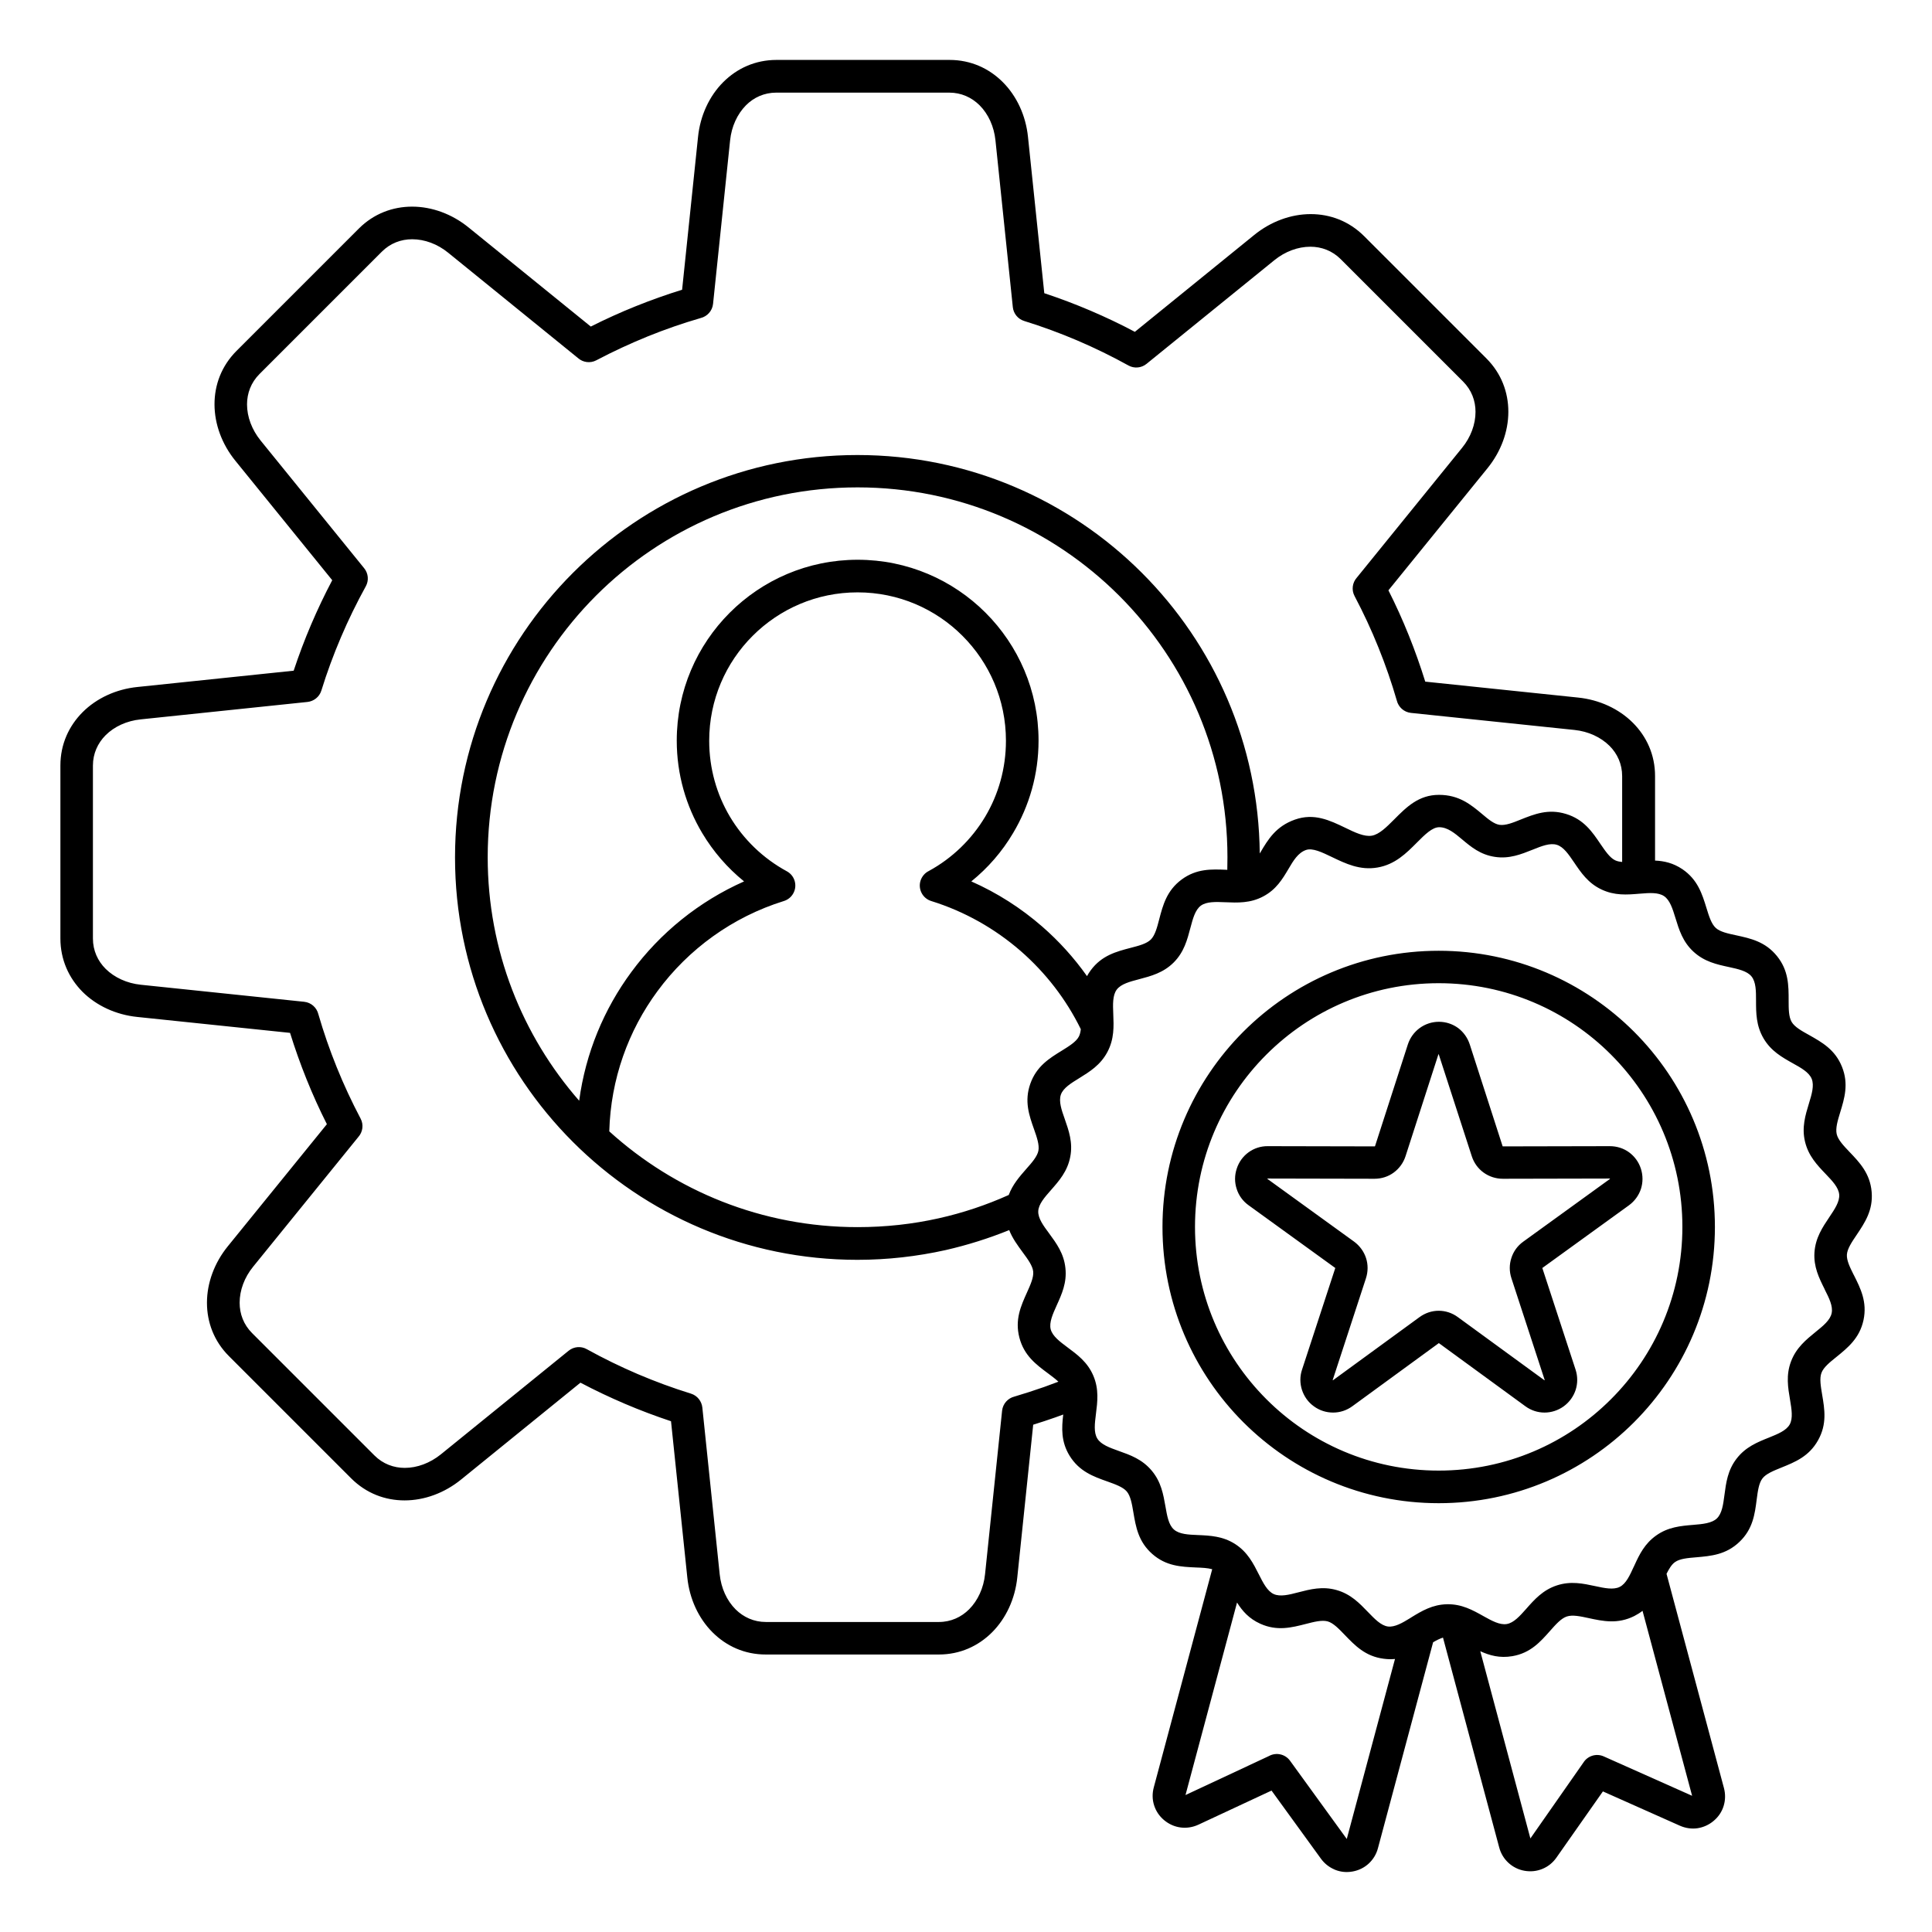 <?xml version="1.0" encoding="UTF-8"?>
<svg width="1200pt" height="1200pt" version="1.1" viewBox="0 0 1200 1200" xmlns="http://www.w3.org/2000/svg">
 <path d="m1015 972.66c0.094-0.188 0.141-0.328 0.234-0.516 3.094-6.797 6.375-13.406 13.453-18.422 7.453-5.297 15.234-5.953 23.109-6.609 5.672-0.469 11.438-0.984 14.578-3.984 3.234-3.094 3.938-8.766 4.688-14.391 1.031-7.828 2.016-15.562 7.594-22.781s12.844-10.172 20.156-13.078c5.297-2.156 10.641-4.266 12.797-8.109s1.172-9.562 0.234-15.234c-1.312-7.734-2.625-15.422 0.609-23.953s9.328-13.453 15.422-18.422c4.406-3.562 8.906-7.172 9.797-11.531 0.938-4.312-1.641-9.469-4.219-14.531-0.094-0.188-0.188-0.375-0.234-0.562-3.422-6.844-6.797-13.734-6.234-22.547 0.609-9.141 4.969-15.609 9.328-22.125 3.188-4.734 6.422-9.516 6.047-13.922s-4.359-8.531-8.297-12.656c-5.438-5.672-10.828-11.344-12.938-20.203-2.109-8.812 0.188-16.312 2.484-23.859 1.688-5.484 3.328-10.969 1.688-15.094-1.641-4.078-6.656-6.891-11.672-9.656-6.844-3.844-13.641-7.641-18.281-15.562-4.594-7.875-4.641-15.703-4.641-23.531 0-5.719 0-11.438-2.812-14.906-2.719-3.375-8.391-4.594-13.969-5.812-7.641-1.641-15.281-3.328-22.031-9.516-6.703-6.141-9-13.641-11.297-21.141-1.688-5.484-3.375-10.969-7.031-13.406-3.562-2.391-9.094-2.016-14.625-1.547-0.234 0.047-0.422 0.047-0.656 0.047-7.734 0.656-15.422 1.266-23.672-2.672s-12.609-10.406-17.016-16.922c-3.234-4.734-6.422-9.516-10.641-10.781-4.219-1.312-9.562 0.844-14.906 3-7.312 2.906-14.578 5.859-23.531 4.5-9.047-1.359-14.766-6.141-20.625-11.062-4.312-3.609-8.766-7.359-13.969-7.359-4.359 0-8.953 4.641-13.688 9.375-6.797 6.844-13.734 13.781-24.656 15.656-10.875 1.875-19.734-2.391-28.406-6.562-6.047-2.906-11.953-5.766-16.031-4.312-4.922 1.734-7.875 6.703-10.734 11.578-3.891 6.562-7.734 12.984-15.797 17.25-8.016 4.266-15.844 3.938-23.672 3.609-5.719-0.234-11.484-0.469-15.047 2.109-3.562 2.625-5.016 8.203-6.469 13.688-2.016 7.594-3.984 15.188-10.453 21.656-6.469 6.422-14.016 8.391-21.609 10.406-5.531 1.453-11.109 2.906-13.734 6.422s-2.391 9.281-2.156 15.047c0.328 7.828 0.656 15.609-3.656 23.719s-10.969 12.188-17.625 16.312c-4.875 3-9.797 6-11.25 10.125-1.453 4.172 0.422 9.609 2.344 15 2.578 7.406 5.203 14.766 3.469 23.672-1.734 9-6.891 14.859-12.094 20.766-3.797 4.312-7.594 8.625-7.781 12.984-0.188 4.406 3.234 9.047 6.656 13.641 4.641 6.328 9.281 12.609 10.219 21.703 0.984 9.047-2.25 16.172-5.484 23.297-2.344 5.203-4.734 10.5-3.656 14.719 1.125 4.266 5.719 7.688 10.312 11.109 6.328 4.688 12.609 9.328 16.172 17.719s2.578 16.125 1.594 23.906c-0.703 5.672-1.453 11.344 0.891 15.141 2.297 3.75 7.734 5.672 13.078 7.594 7.406 2.625 14.719 5.203 20.672 12.281 5.906 7.031 7.219 14.719 8.578 22.406 0.984 5.625 1.922 11.297 5.25 14.203 3.328 2.953 9.047 3.188 14.766 3.422 7.828 0.328 15.656 0.703 23.297 5.625 7.688 4.969 11.203 11.953 14.766 18.984 2.578 5.109 5.156 10.219 9.141 12.047 4.031 1.828 9.609 0.422 15.141-1.031 7.594-1.969 15.188-3.938 23.906-1.453 8.812 2.484 14.203 8.156 19.641 13.781 3.984 4.125 7.969 8.297 12.281 8.859 4.219 0.516 8.953-2.25 13.688-5.156 0.281-0.188 0.516-0.328 0.797-0.516 6.562-4.031 13.172-7.969 22.172-8.156 9.141-0.188 15.938 3.609 22.781 7.453 4.969 2.766 9.984 5.578 14.391 4.828 4.359-0.75 8.156-5.062 11.953-9.328 5.203-5.906 10.406-11.766 19.031-14.625 8.672-2.859 16.312-1.219 23.953 0.422 5.625 1.219 11.25 2.438 15.188 0.469s6.281-7.219 8.672-12.422zm-343.69-333.42c-0.188 1.781-0.562 3.375-1.266 4.688-1.688 3.188-6.047 5.859-10.406 8.578-7.875 4.828-15.844 9.75-19.688 20.625-3.844 10.828-0.75 19.641 2.344 28.359 1.688 4.828 3.375 9.609 2.672 13.266-0.703 3.562-4.031 7.359-7.453 11.203-4.266 4.875-8.578 9.797-10.969 16.266-13.875 6.234-28.406 11.109-43.5 14.484-16.125 3.609-32.953 5.484-50.391 5.484-59.344 0-113.44-22.5-154.22-59.484 0.891-32.531 11.859-62.578 29.906-87.047 19.312-26.25 46.734-46.125 78.516-56.016 2.438-0.75 4.594-2.391 5.906-4.828 2.672-4.875 0.844-11.016-4.031-13.641-14.672-7.969-26.906-19.734-35.391-33.984-8.156-13.734-12.844-29.859-12.844-47.109 0-25.453 10.312-48.516 27-65.156 16.688-16.688 39.703-27 65.156-27 25.453 0 48.516 10.312 65.156 27 16.688 16.688 27 39.703 27 65.156 0 17.297-4.688 33.375-12.844 47.109-8.438 14.156-20.531 25.875-35.062 33.797-2.391 1.172-4.266 3.328-5.156 6.047-1.641 5.344 1.359 10.969 6.656 12.609 20.672 6.422 39.516 17.109 55.547 31.031 15.516 13.547 28.266 30 37.359 48.562zm-311.58 44.438c-35.344-40.406-56.812-93.328-56.812-151.22 0-63.422 25.734-120.89 67.266-162.47 41.578-41.578 99-67.266 162.47-67.266 63.422 0 120.89 25.734 162.47 67.266 41.578 41.578 67.266 99 67.266 162.47 0 3.094-0.047 5.719-0.094 7.828l-0.562-0.047c-9.234-0.375-18.516-0.797-27.797 6.047-9.234 6.844-11.625 15.844-13.969 24.844-1.266 4.922-2.578 9.844-5.156 12.422-2.625 2.625-7.547 3.891-12.469 5.156-8.953 2.344-18 4.688-24.844 13.922-0.891 1.219-1.688 2.438-2.344 3.656-8.062-11.391-17.438-21.75-27.891-30.844-13.078-11.391-27.844-20.859-43.969-27.984 10.312-8.344 19.172-18.516 25.969-30.047 10.031-16.828 15.797-36.469 15.797-57.375 0-31.031-12.562-59.109-32.906-79.453s-48.422-32.906-79.453-32.906-59.109 12.562-79.453 32.906-32.906 48.422-32.906 79.453c0 20.906 5.766 40.547 15.797 57.375 6.844 11.484 15.656 21.656 26.016 30.047-27.984 12.422-52.078 31.922-69.984 56.25-17.016 23.016-28.453 50.344-32.438 79.969zm267.1 80.344c2.016 5.156 5.25 9.516 8.438 13.875 3.047 4.125 6.094 8.25 6.469 11.859 0.375 3.656-1.734 8.297-3.844 12.984-3.797 8.438-7.641 16.922-4.734 28.078s10.406 16.734 17.812 22.219c2.297 1.734 4.594 3.422 6.422 5.156-2.906 1.125-5.812 2.156-8.719 3.234-6.281 2.203-12.516 4.219-18.562 6-4.031 0.984-7.219 4.406-7.688 8.766l-10.594 101.58c-0.891 8.578-4.453 16.312-9.891 21.797-4.828 4.828-11.297 7.875-18.797 7.875h-107.44c-7.453 0-13.922-3-18.797-7.828-5.484-5.484-9-13.219-9.891-21.797l-10.781-103.59c-0.422-3.891-3.094-7.406-7.078-8.625-11.203-3.469-22.266-7.547-33.047-12.141-10.828-4.641-21.422-9.797-31.734-15.516-3.469-1.922-7.922-1.641-11.203 1.031l-79.359 64.359c-6.703 5.391-14.672 8.391-22.406 8.391-6.844 0-13.547-2.438-18.844-7.734l-75.984-75.984c-5.297-5.297-7.734-11.953-7.734-18.844 0-7.734 2.953-15.75 8.391-22.406l65.344-80.578c2.719-3.047 3.422-7.594 1.406-11.391-5.484-10.406-10.453-21.047-14.859-31.969-4.359-10.781-8.156-21.75-11.391-32.906-0.984-4.031-4.406-7.219-8.766-7.688l-101.58-10.594c-8.531-0.891-16.312-4.453-21.797-9.891-4.828-4.828-7.875-11.297-7.875-18.797v-107.44c0-7.453 3-13.922 7.828-18.797 5.484-5.484 13.219-9 21.797-9.891l103.64-10.828c3.891-0.422 7.406-3.094 8.625-7.078 3.469-11.25 7.547-22.266 12.141-33.047 4.594-10.828 9.797-21.422 15.469-31.734 1.922-3.469 1.641-7.922-1.031-11.203l-64.359-79.359c-5.391-6.703-8.391-14.672-8.391-22.406 0-6.844 2.438-13.547 7.734-18.844l75.984-75.984c5.297-5.297 11.953-7.734 18.844-7.734 7.734 0 15.75 2.953 22.406 8.391l80.578 65.391c3.047 2.719 7.594 3.422 11.391 1.406 10.406-5.484 21.047-10.406 31.969-14.859 10.781-4.359 21.75-8.156 32.859-11.391 4.031-0.984 7.219-4.406 7.688-8.766l10.594-101.62c0.891-8.578 4.453-16.312 9.891-21.797 4.828-4.828 11.297-7.828 18.797-7.828h107.44c7.453 0 13.922 3 18.797 7.828 5.484 5.484 9 13.219 9.891 21.797l10.781 103.59c0.375 3.891 3.094 7.406 7.078 8.625 11.203 3.469 22.266 7.547 33.047 12.141 10.828 4.641 21.422 9.797 31.734 15.516 3.469 1.922 7.922 1.641 11.203-1.031l79.359-64.359c6.703-5.438 14.672-8.391 22.406-8.391 6.844 0 13.547 2.438 18.844 7.734l75.984 75.984c5.297 5.297 7.734 11.953 7.734 18.844 0 7.734-2.953 15.75-8.391 22.406l-65.344 80.578c-2.719 3.047-3.422 7.594-1.406 11.391 5.484 10.406 10.453 21.047 14.859 32.016 4.359 10.781 8.156 21.75 11.391 32.906 0.984 4.031 4.406 7.219 8.766 7.688l101.58 10.594c8.578 0.891 16.312 4.453 21.797 9.891 4.828 4.828 7.828 11.297 7.828 18.797v53.297c-1.641-0.141-3.094-0.422-4.359-1.031-3.328-1.594-6.141-5.812-9.047-10.031-5.203-7.688-10.406-15.375-21.469-18.75-11.016-3.375-19.641 0.094-28.219 3.516-4.734 1.922-9.422 3.797-13.125 3.234-3.375-0.516-6.938-3.469-10.594-6.562-7.125-5.953-14.438-12.047-26.953-12.047-12.656 0-20.203 7.594-27.938 15.375-4.547 4.547-9.141 9.188-13.781 9.984s-10.547-2.016-16.312-4.828c-9.844-4.734-19.5-9.375-31.453-5.156-11.812 4.172-16.688 12.328-21.422 20.344l-0.422 0.703c-0.656-68.062-28.5-129.61-73.172-174.28-45.234-45.234-107.72-73.219-176.72-73.219-69.004 0-131.48 27.984-176.72 73.219-45.234 45.234-73.219 107.72-73.219 176.72s27.984 131.48 73.219 176.72c45.234 45.234 107.72 73.219 176.72 73.219 18.703 0 37.031-2.109 54.75-6.047 13.734-3.141 26.906-7.312 39.516-12.422zm33.562 114.56c-1.688 0.609-3.328 1.219-5.016 1.828-4.406 1.547-8.953 3.047-13.641 4.5l-9.891 94.922c-1.359 13.219-6.984 25.359-15.656 34.031-8.531 8.531-19.875 13.781-33.094 13.781h-107.44c-13.219 0-24.562-5.25-33.094-13.781-8.672-8.672-14.297-20.766-15.656-34.031l-10.125-97.078c-9.75-3.234-19.312-6.844-28.641-10.828-9.422-4.031-18.656-8.391-27.609-13.125l-74.109 60.141c-10.312 8.391-22.828 12.984-35.109 12.984-12.047 0-23.766-4.312-33.141-13.641l-75.984-75.984c-9.328-9.328-13.641-21.094-13.641-33.141 0-12.281 4.594-24.797 12.984-35.109l61.5-75.797c-4.594-9.094-8.812-18.422-12.656-27.984-3.75-9.328-7.172-18.938-10.219-28.734l-94.922-9.891c-13.219-1.359-25.359-6.984-34.031-15.656-8.438-8.531-13.688-19.922-13.688-33.094v-107.44c0-13.219 5.297-24.562 13.781-33.094 8.672-8.672 20.766-14.297 34.031-15.656l97.078-10.125c3.234-9.75 6.844-19.312 10.828-28.641 4.031-9.422 8.391-18.609 13.125-27.562l-60.141-74.156c-8.391-10.312-12.984-22.828-12.984-35.109 0-12.047 4.312-23.766 13.641-33.141l75.984-75.984c9.328-9.328 21.094-13.641 33.141-13.641 12.281 0 24.797 4.594 35.109 12.984l75.844 61.5c9.094-4.594 18.422-8.812 27.984-12.656 9.328-3.75 18.938-7.172 28.734-10.219l9.891-94.922c1.359-13.219 6.984-25.359 15.656-34.031 8.531-8.531 19.875-13.781 33.094-13.781h107.44c13.219 0 24.562 5.25 33.094 13.781 8.672 8.672 14.297 20.766 15.656 34.031l10.125 97.078c9.75 3.234 19.312 6.844 28.641 10.828 9.422 4.031 18.656 8.391 27.609 13.172l74.109-60.141c10.312-8.391 22.828-12.984 35.109-12.984 12.047 0 23.766 4.312 33.141 13.641l75.984 75.984c9.328 9.328 13.641 21.094 13.641 33.141 0 12.281-4.594 24.797-12.984 35.109l-61.5 75.797c4.594 9.094 8.812 18.422 12.656 27.984 3.75 9.328 7.172 18.938 10.219 28.734l94.922 9.891c13.219 1.359 25.359 6.984 34.031 15.656 8.531 8.531 13.781 19.875 13.781 33.094v52.5c5.578 0.234 11.25 1.5 16.969 5.344 9.516 6.469 12.281 15.375 15 24.234 1.5 4.875 3 9.75 5.719 12.234 2.672 2.484 7.641 3.516 12.656 4.594 9.047 1.969 18.141 3.938 25.406 12.938 7.219 8.953 7.219 18.281 7.219 27.516 0 5.109 0 10.172 1.875 13.359 1.828 3.141 6.281 5.625 10.781 8.109 8.062 4.547 16.219 9.094 20.484 19.781 4.266 10.641 1.547 19.594-1.172 28.453-1.5 4.875-2.953 9.703-2.109 13.359 0.844 3.609 4.359 7.266 7.875 10.969 6.422 6.703 12.844 13.453 13.828 24.891s-4.266 19.172-9.422 26.859c-2.859 4.219-5.719 8.484-5.953 12.094-0.234 3.562 1.875 7.875 4.078 12.281l0.281 0.516c4.172 8.297 8.344 16.641 5.953 27.891-2.438 11.25-9.703 17.109-16.922 22.969-3.984 3.188-7.922 6.375-9.188 9.797-1.312 3.422-0.422 8.484 0.422 13.547 1.547 9.094 3.094 18.281-2.531 28.312-5.625 10.078-14.297 13.547-22.875 17.016-4.734 1.922-9.469 3.797-11.672 6.703-2.25 2.906-2.906 7.969-3.562 12.984-1.172 9.234-2.391 18.469-10.688 26.391-8.344 8.016-17.672 8.812-26.906 9.609-5.109 0.422-10.172 0.844-13.125 2.953-2.109 1.453-3.75 4.219-5.297 7.312l35.672 133.08c0.984 3.75 0.891 7.547-0.188 11.062-1.078 3.562-3.188 6.75-6.141 9.234-2.953 2.531-6.469 4.078-10.125 4.641-3.609 0.516-7.359 0-10.969-1.594l-47.766-21.281-28.828 41.062c-2.25 3.234-5.25 5.625-8.672 7.031-3.469 1.453-7.266 1.875-11.109 1.219s-7.266-2.391-10.031-4.922-4.781-5.812-5.766-9.562l-34.922-130.36c-1.922 0.609-4.031 1.641-6.141 2.906l-34.266 127.92c-0.984 3.75-3 6.984-5.719 9.516-2.672 2.484-6.094 4.219-9.938 4.922-3.797 0.703-7.594 0.328-11.016-1.078-0.234-0.094-0.469-0.188-0.703-0.328-3.141-1.406-5.906-3.609-8.016-6.516l-30.703-42.328-45.422 21.188c-3.562 1.641-7.359 2.203-11.016 1.734-3.703-0.469-7.219-2.016-10.219-4.5-3.047-2.531-5.156-5.719-6.281-9.281-1.125-3.516-1.219-7.359-0.188-11.156l36.281-135.47c-2.859-0.797-6.422-0.938-9.984-1.078-9.281-0.422-18.609-0.797-27.234-8.391-8.672-7.641-10.219-16.828-11.766-25.969-0.844-5.062-1.734-10.078-4.078-12.844-2.344-2.766-7.125-4.453-11.953-6.188-8.766-3.094-17.531-6.234-23.578-16.031-5.391-8.812-4.922-17.25-3.938-25.594zm252.52-229.82 20.391 63.188 0.047 0.047c0.047 0 0.094 0.047 0.141 0.047l66.375-0.141c4.453 0 8.578 1.359 11.953 3.797 3.375 2.484 6 5.953 7.359 10.172s1.312 8.578 0.047 12.562c-1.312 3.984-3.844 7.547-7.406 10.172l-53.766 38.906-0.094 0.047 20.672 63.188c1.359 4.219 1.312 8.531 0.047 12.516-1.312 4.031-3.844 7.594-7.406 10.219-3.562 2.578-7.734 3.891-11.953 3.891-4.172 0-8.344-1.312-11.906-3.938l-53.625-39.141s-0.047-0.047-0.094-0.047-0.094 0-0.094 0.047l-53.625 39.141c-3.609 2.625-7.734 3.938-11.953 3.938s-8.391-1.266-11.953-3.891c-3.609-2.578-6.094-6.188-7.406-10.219-1.266-3.984-1.359-8.344 0.047-12.516l20.672-63.188-0.094-0.047-53.766-38.906c-3.609-2.578-6.141-6.141-7.406-10.172-1.312-3.984-1.359-8.344 0.047-12.562 1.359-4.219 3.984-7.734 7.359-10.172s7.5-3.844 11.953-3.797l66.375 0.141c0.047 0 0.094 0 0.141-0.047l0.047-0.047 20.391-63.188c1.359-4.219 3.984-7.734 7.359-10.219 3.422-2.484 7.547-3.891 11.953-3.891s8.531 1.406 11.953 3.891c3.281 2.484 5.859 6 7.219 10.219zm1.219 69.328c1.359 4.266 3.984 7.781 7.359 10.219s7.5 3.844 11.953 3.844l66.375-0.141c0.047 0 0.094 0 0.094 0.047l0.094 0.188s-0.047 0-0.094 0.047l-53.766 38.906c-3.609 2.578-6.141 6.141-7.406 10.172-1.312 3.984-1.359 8.344 0.047 12.609l20.672 63.234c0 0.047 0-0.047-0.094 0-0.094 0.047-0.094 0.094-0.094 0.094l-53.719-39.188c-3.609-2.672-7.781-3.984-11.953-3.984s-8.297 1.312-11.953 3.984l-53.719 39.188s0-0.047-0.094-0.094c-0.047-0.047-0.047 0.047-0.094 0l20.672-63.234c1.359-4.219 1.359-8.578 0.047-12.609-1.312-3.984-3.844-7.547-7.406-10.172l-53.766-38.906c-0.047-0.047-0.094-0.047-0.094-0.047l0.047-0.188c0.047 0 0.047-0.047 0.094-0.047l66.375 0.141c4.453 0 8.578-1.359 11.953-3.844 3.375-2.484 6-6 7.359-10.219l20.391-63.188c0.047-0.094 0-0.094 0-0.094 0.047-0.047 0 0.047 0.094 0.047s0.094-0.094 0.094-0.047c0 0 0 0.047 0.047 0.094zm-20.531 195.32c-41.766 0-79.641-16.922-107.02-44.344-27.375-27.375-44.344-65.203-44.344-107.02s16.922-79.641 44.344-107.02c27.375-27.375 65.203-44.344 107.02-44.344 41.766 0 79.641 16.922 107.02 44.344 27.375 27.375 44.344 65.203 44.344 107.02 0 41.766-16.922 79.641-44.344 107.02-27.375 27.422-65.203 44.344-107.02 44.344zm121.31-30c-31.031 31.031-73.922 50.25-121.31 50.25-47.344 0-90.234-19.219-121.31-50.25-31.031-31.031-50.25-73.922-50.25-121.31 0-47.344 19.219-90.234 50.25-121.31 31.031-31.031 73.922-50.25 121.31-50.25 47.344 0 90.234 19.219 121.31 50.25 31.031 31.031 50.25 73.922 50.25 121.31 0 47.391-19.219 90.234-50.25 121.31zm-95.484 142.18c5.812 2.672 12.094 4.406 19.875 3.094 11.344-1.922 17.484-8.953 23.625-15.891 3.375-3.797 6.703-7.594 10.266-8.766 3.516-1.172 8.484-0.094 13.453 0.984 9.047 1.969 18.141 3.891 28.453-1.266 1.922-0.984 3.609-2.062 5.109-3.234l30.797 114.89-54.891-24.469c-4.594-2.062-9.984-0.375-12.609 3.797l-32.953 47.156zm-52.969 4.828-29.953 111.8-35.25-48.609c-3.047-4.172-8.672-5.344-13.078-2.906l-51.844 24.234 32.016-119.58c3.281 5.25 7.453 10.031 14.438 13.172 10.453 4.734 19.5 2.391 28.453 0.094 4.922-1.266 9.844-2.531 13.406-1.547 3.516 0.984 7.031 4.688 10.547 8.344 6.422 6.656 12.844 13.406 24.281 14.859 2.531 0.328 4.828 0.375 6.984 0.141zm184.74 85.359m-100.59 26.438c-0.047 0-0.047-0.047 0 0z" fill-rule="evenodd"/>
</svg>

